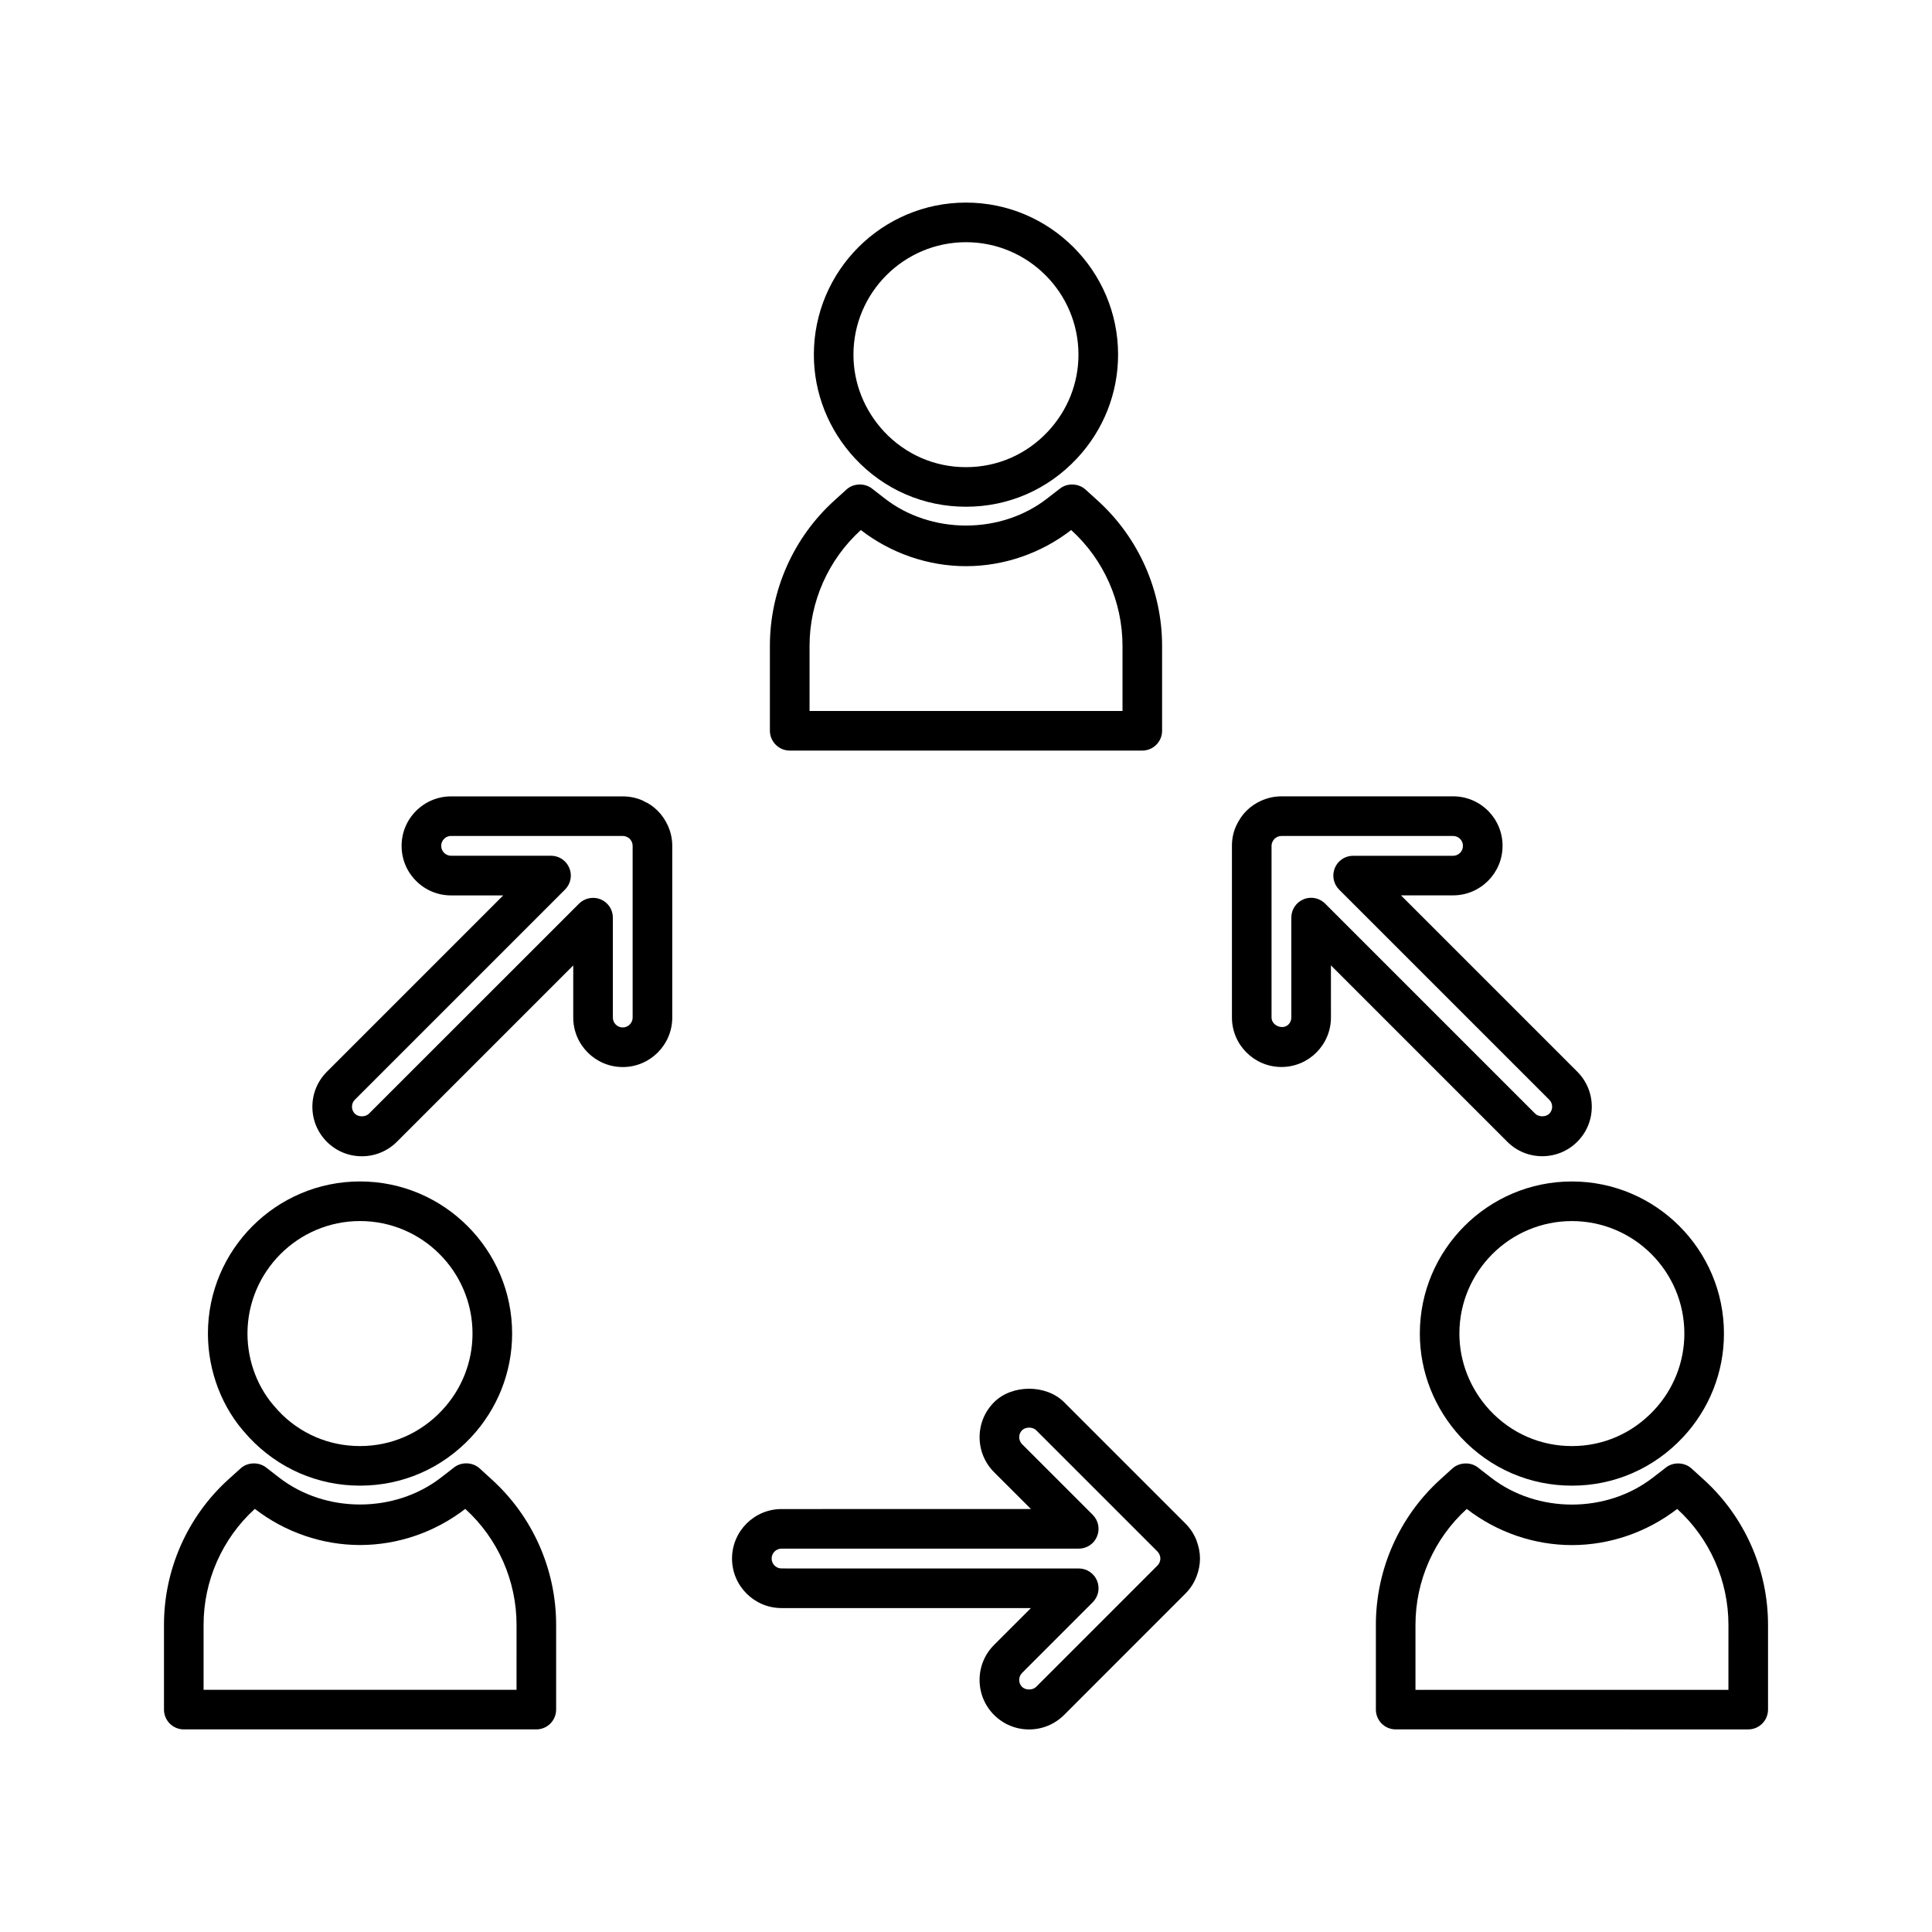 <?xml version="1.0" encoding="UTF-8"?>
<!-- Uploaded to: ICON Repo, www.svgrepo.com, Generator: ICON Repo Mixer Tools -->
<svg fill="#000000" width="800px" height="800px" version="1.1" viewBox="144 144 512 512" xmlns="http://www.w3.org/2000/svg">
 <g>
  <path d="m400 278.29c11.246 0 21.691-4.551 29.41-12.809 7.027-7.516 10.895-17.277 10.895-27.488 0-22.219-18.086-40.305-40.316-40.305s-40.309 18.078-40.309 40.305c0 10.16 3.867 19.922 10.906 27.496 7.711 8.254 18.156 12.801 29.414 12.801zm-0.008-70.105c16.441 0 29.812 13.371 29.812 29.809 0 7.547-2.867 14.762-8.066 20.332-5.711 6.113-13.43 9.477-21.742 9.477s-16.031-3.363-21.738-9.457c-5.211-5.617-8.086-12.844-8.086-20.348 0.008-16.441 13.379-29.812 29.82-29.812z"/>
  <path d="m353.29 342.91h93.43c2.898 0 5.246-2.356 5.246-5.246v-22.5c0-14.633-6.215-28.652-17.047-38.484l-3.254-2.949c-1.82-1.664-4.801-1.785-6.742-0.27l-3.488 2.699c-5.926 4.594-13.535 7.117-21.434 7.117-7.898 0-15.52-2.523-21.449-7.117l-3.469-2.688c-1.957-1.527-4.945-1.41-6.754 0.25l-3.266 2.961c-10.828 9.836-17.035 23.859-17.035 38.469v22.52c0.023 2.891 2.383 5.238 5.262 5.238zm5.25-27.746c0-11.66 4.953-22.852 13.594-30.699 7.977 6.176 17.875 9.578 27.871 9.578 10.004 0 19.902-3.402 27.863-9.578l0.004-0.004 0.004 0.004c8.645 7.836 13.602 19.023 13.602 30.707v17.25l-82.938-0.004z"/>
  <path d="m271.09 533.12c-1.832-1.645-4.781-1.773-6.738-0.25l-3.481 2.699c-12.312 9.523-30.629 9.516-42.902 0l-3.484-2.699c-1.957-1.5-4.938-1.379-6.727 0.273l-3.269 2.953c-10.82 9.824-17.031 23.852-17.031 38.477v22.488c0 2.898 2.356 5.246 5.246 5.246h93.43c2.891 0 5.246-2.352 5.246-5.246v-22.488c0-14.625-6.207-28.652-17.031-38.469zm9.797 58.695h-82.934v-17.238c0-11.672 4.953-22.859 13.578-30.707l0.004-0.004 0.004 0.004c7.981 6.176 17.879 9.578 27.879 9.578 9.992 0 19.891-3.394 27.879-9.578 8.637 7.84 13.594 19.035 13.594 30.707z"/>
  <path d="m210 524.91c7.742 8.254 18.184 12.801 29.41 12.801 11.23 0 21.676-4.543 29.414-12.801 7.023-7.519 10.895-17.285 10.895-27.5 0-22.227-18.086-40.316-40.309-40.316-22.219 0-40.305 18.086-40.309 40.316 0 10.051 3.816 19.891 10.41 26.941zm29.41-57.32c16.441 0 29.812 13.379 29.812 29.82 0 7.547-2.859 14.77-8.062 20.324-5.734 6.121-13.461 9.488-21.758 9.488-8.293 0-15.984-3.336-21.602-9.316l-0.5-0.57c-4.906-5.238-7.719-12.5-7.719-19.922 0.02-16.445 13.395-29.824 29.828-29.824z"/>
  <path d="m520.27 497.41c0 10.148 3.863 19.91 10.895 27.504 7.727 8.254 18.176 12.801 29.414 12.801 11.211 0 21.652-4.543 29.406-12.805 7.016-7.5 10.879-17.266 10.879-27.5 0-22.227-18.078-40.309-40.305-40.309-22.215 0-40.289 18.078-40.289 40.309zm70.105 0c0 7.551-2.859 14.773-8.055 20.324-5.734 6.121-13.449 9.492-21.742 9.492-8.301 0-16.027-3.363-21.738-9.461-5.215-5.633-8.086-12.863-8.086-20.355 0-16.441 13.371-29.812 29.812-29.812 16.438 0 29.809 13.371 29.809 29.812z"/>
  <path d="m595.51 536.11-3.25-2.953c-1.832-1.668-4.832-1.773-6.738-0.273l-3.484 2.691c-12.332 9.547-30.629 9.523-42.906 0.012l-3.469-2.688c-1.914-1.516-4.891-1.418-6.766 0.25l-3.242 2.953c-10.828 9.824-17.035 23.852-17.035 38.473v22.484c0 2.898 2.352 5.246 5.246 5.246l93.43 0.004c2.898 0 5.246-2.352 5.246-5.246v-22.484c0-14.625-6.215-28.656-17.031-38.469zm6.535 55.715h-82.93v-17.238c0-11.668 4.953-22.852 13.594-30.707l0.012 0.012c7.977 6.176 17.871 9.574 27.867 9.574 9.98 0 19.883-3.402 27.879-9.578l0.004-0.004c8.633 7.836 13.582 19.031 13.582 30.707l-0.004 17.234z"/>
  <path d="m458.15 547.75-32.156-32.156c-4.754-4.754-13.797-4.754-18.551 0-2.481 2.481-3.84 5.773-3.84 9.277 0 3.496 1.363 6.789 3.84 9.277l9.766 9.762-66.094 0.004c-7.231 0-13.121 5.883-13.121 13.121s5.887 13.121 13.121 13.121h66.094l-9.762 9.762c-2.481 2.473-3.848 5.766-3.848 9.285 0 3.512 1.371 6.809 3.836 9.277 2.477 2.477 5.773 3.84 9.285 3.84 3.496 0 6.789-1.363 9.277-3.84l32.133-32.145c1.289-1.281 2.258-2.754 2.949-4.519 0.613-1.578 0.93-3.184 0.93-4.781 0-1.602-0.305-3.16-0.988-4.984-0.676-1.637-1.645-3.078-2.871-4.301zm-6.844 10.281c-0.137 0.332-0.324 0.609-0.578 0.859l-32.148 32.156c-0.922 0.914-2.809 0.902-3.711 0.012-0.508-0.508-0.77-1.156-0.77-1.859 0-0.715 0.27-1.355 0.766-1.859l18.715-18.719c1.516-1.508 1.961-3.758 1.141-5.734-0.82-1.961-2.731-3.227-4.848-3.227l-78.758-0.004c-1.449 0-2.625-1.18-2.625-2.625 0-1.441 1.176-2.625 2.625-2.625h78.762c2.137 0 4.047-1.273 4.844-3.234 0.82-1.969 0.371-4.219-1.133-5.727l-18.719-18.715c-0.5-0.504-0.77-1.164-0.77-1.859 0-0.715 0.27-1.355 0.766-1.852 0.922-0.914 2.801-0.906 3.715-0.004l32.176 32.172c0.246 0.246 0.414 0.516 0.555 0.883 0.133 0.336 0.199 0.668 0.199 0.965-0.004 0.297-0.078 0.656-0.203 0.996z"/>
  <path d="m543.44 446.57c2.481 2.481 5.773 3.84 9.277 3.84 3.516 0 6.812-1.371 9.273-3.836 2.481-2.473 3.848-5.766 3.848-9.285 0-3.504-1.363-6.797-3.84-9.277l-46.734-46.734h13.832c7.223 0 13.098-5.887 13.098-13.121 0-3.5-1.363-6.797-3.84-9.285-2.481-2.473-5.773-3.836-9.27-3.836l-45.52 0.004c-1.77 0-3.473 0.363-5.238 1.113-1.539 0.684-2.891 1.602-4.004 2.719-1.129 1.125-2.047 2.477-2.832 4.215-0.684 1.617-1.02 3.328-1.012 5.082v45.473c0 7.238 5.887 13.121 13.129 13.121 7.227 0 13.109-5.883 13.109-13.121l-0.004-13.809zm-51.98-64.645c-0.715 0-1.422 0.141-2.004 0.398-1.969 0.812-3.242 2.719-3.242 4.848l0.004 26.48c0 0.715-0.27 1.355-0.77 1.859-1.508 1.5-4.477 0.289-4.477-1.859v-45.504c-0.004-0.348 0.062-0.645 0.203-0.965 0.172-0.379 0.355-0.66 0.582-0.891 0.184-0.188 0.488-0.383 0.824-0.547 0.332-0.137 0.652-0.199 1.02-0.199l45.48-0.004c0.699 0 1.355 0.273 1.848 0.766 0.504 0.5 0.766 1.145 0.766 1.859s-0.27 1.359-0.77 1.863c-0.488 0.488-1.145 0.762-1.844 0.762h-26.492c-2.129 0-4.039 1.273-4.848 3.242-0.809 1.961-0.367 4.199 1.133 5.715l55.691 55.688c0.5 0.504 0.77 1.164 0.77 1.859 0 0.703-0.273 1.359-0.77 1.859-0.906 0.906-2.801 0.898-3.707-0.004l-55.668-55.668c-0.973-0.988-2.332-1.559-3.731-1.559z"/>
  <path d="m318.32 358.89c-1.105-1.113-2.488-2.059-3.352-2.367-0.227-0.148-0.562-0.332-0.883-0.473-1.605-0.664-3.309-1-5.059-1h-45.48c-3.496 0-6.785 1.363-9.285 3.848-2.473 2.477-3.832 5.773-3.832 9.273 0 3.504 1.363 6.801 3.836 9.273 2.473 2.481 5.766 3.848 9.277 3.848h13.816l-46.734 46.738c-2.477 2.481-3.84 5.773-3.84 9.277s1.363 6.801 3.836 9.277c2.477 2.481 5.773 3.84 9.277 3.84 3.5 0 6.789-1.363 9.285-3.84l46.734-46.734v13.812c0 7.238 5.887 13.121 13.121 13.121 7.231 0 13.121-5.883 13.121-13.121v-45.457c0.004-1.82-0.355-3.547-1.117-5.301-0.691-1.543-1.609-2.894-2.723-4.016zm-6.664 54.77c0 1.441-1.18 2.625-2.633 2.625-1.438 0-2.613-1.18-2.613-2.625l0.004-26.48c0-2.125-1.27-4.031-3.234-4.844-1.938-0.809-4.242-0.352-5.727 1.133l-55.691 55.676c-0.918 0.922-2.801 0.922-3.723 0-0.488-0.488-0.762-1.145-0.762-1.852s0.27-1.355 0.766-1.859l55.691-55.688c1.512-1.512 1.957-3.758 1.141-5.711-0.809-1.973-2.715-3.254-4.848-3.254h-26.496c-1.438 0-2.609-1.176-2.609-2.625 0-0.703 0.273-1.359 0.762-1.852 0.508-0.508 1.156-0.77 1.863-0.77l45.516 0.004c0.336 0 0.656 0.074 0.996 0.219 0.34 0.152 0.625 0.332 0.828 0.539 0.211 0.211 0.41 0.52 0.578 0.883 0.125 0.293 0.188 0.613 0.188 0.98z"/>
 </g>
</svg>